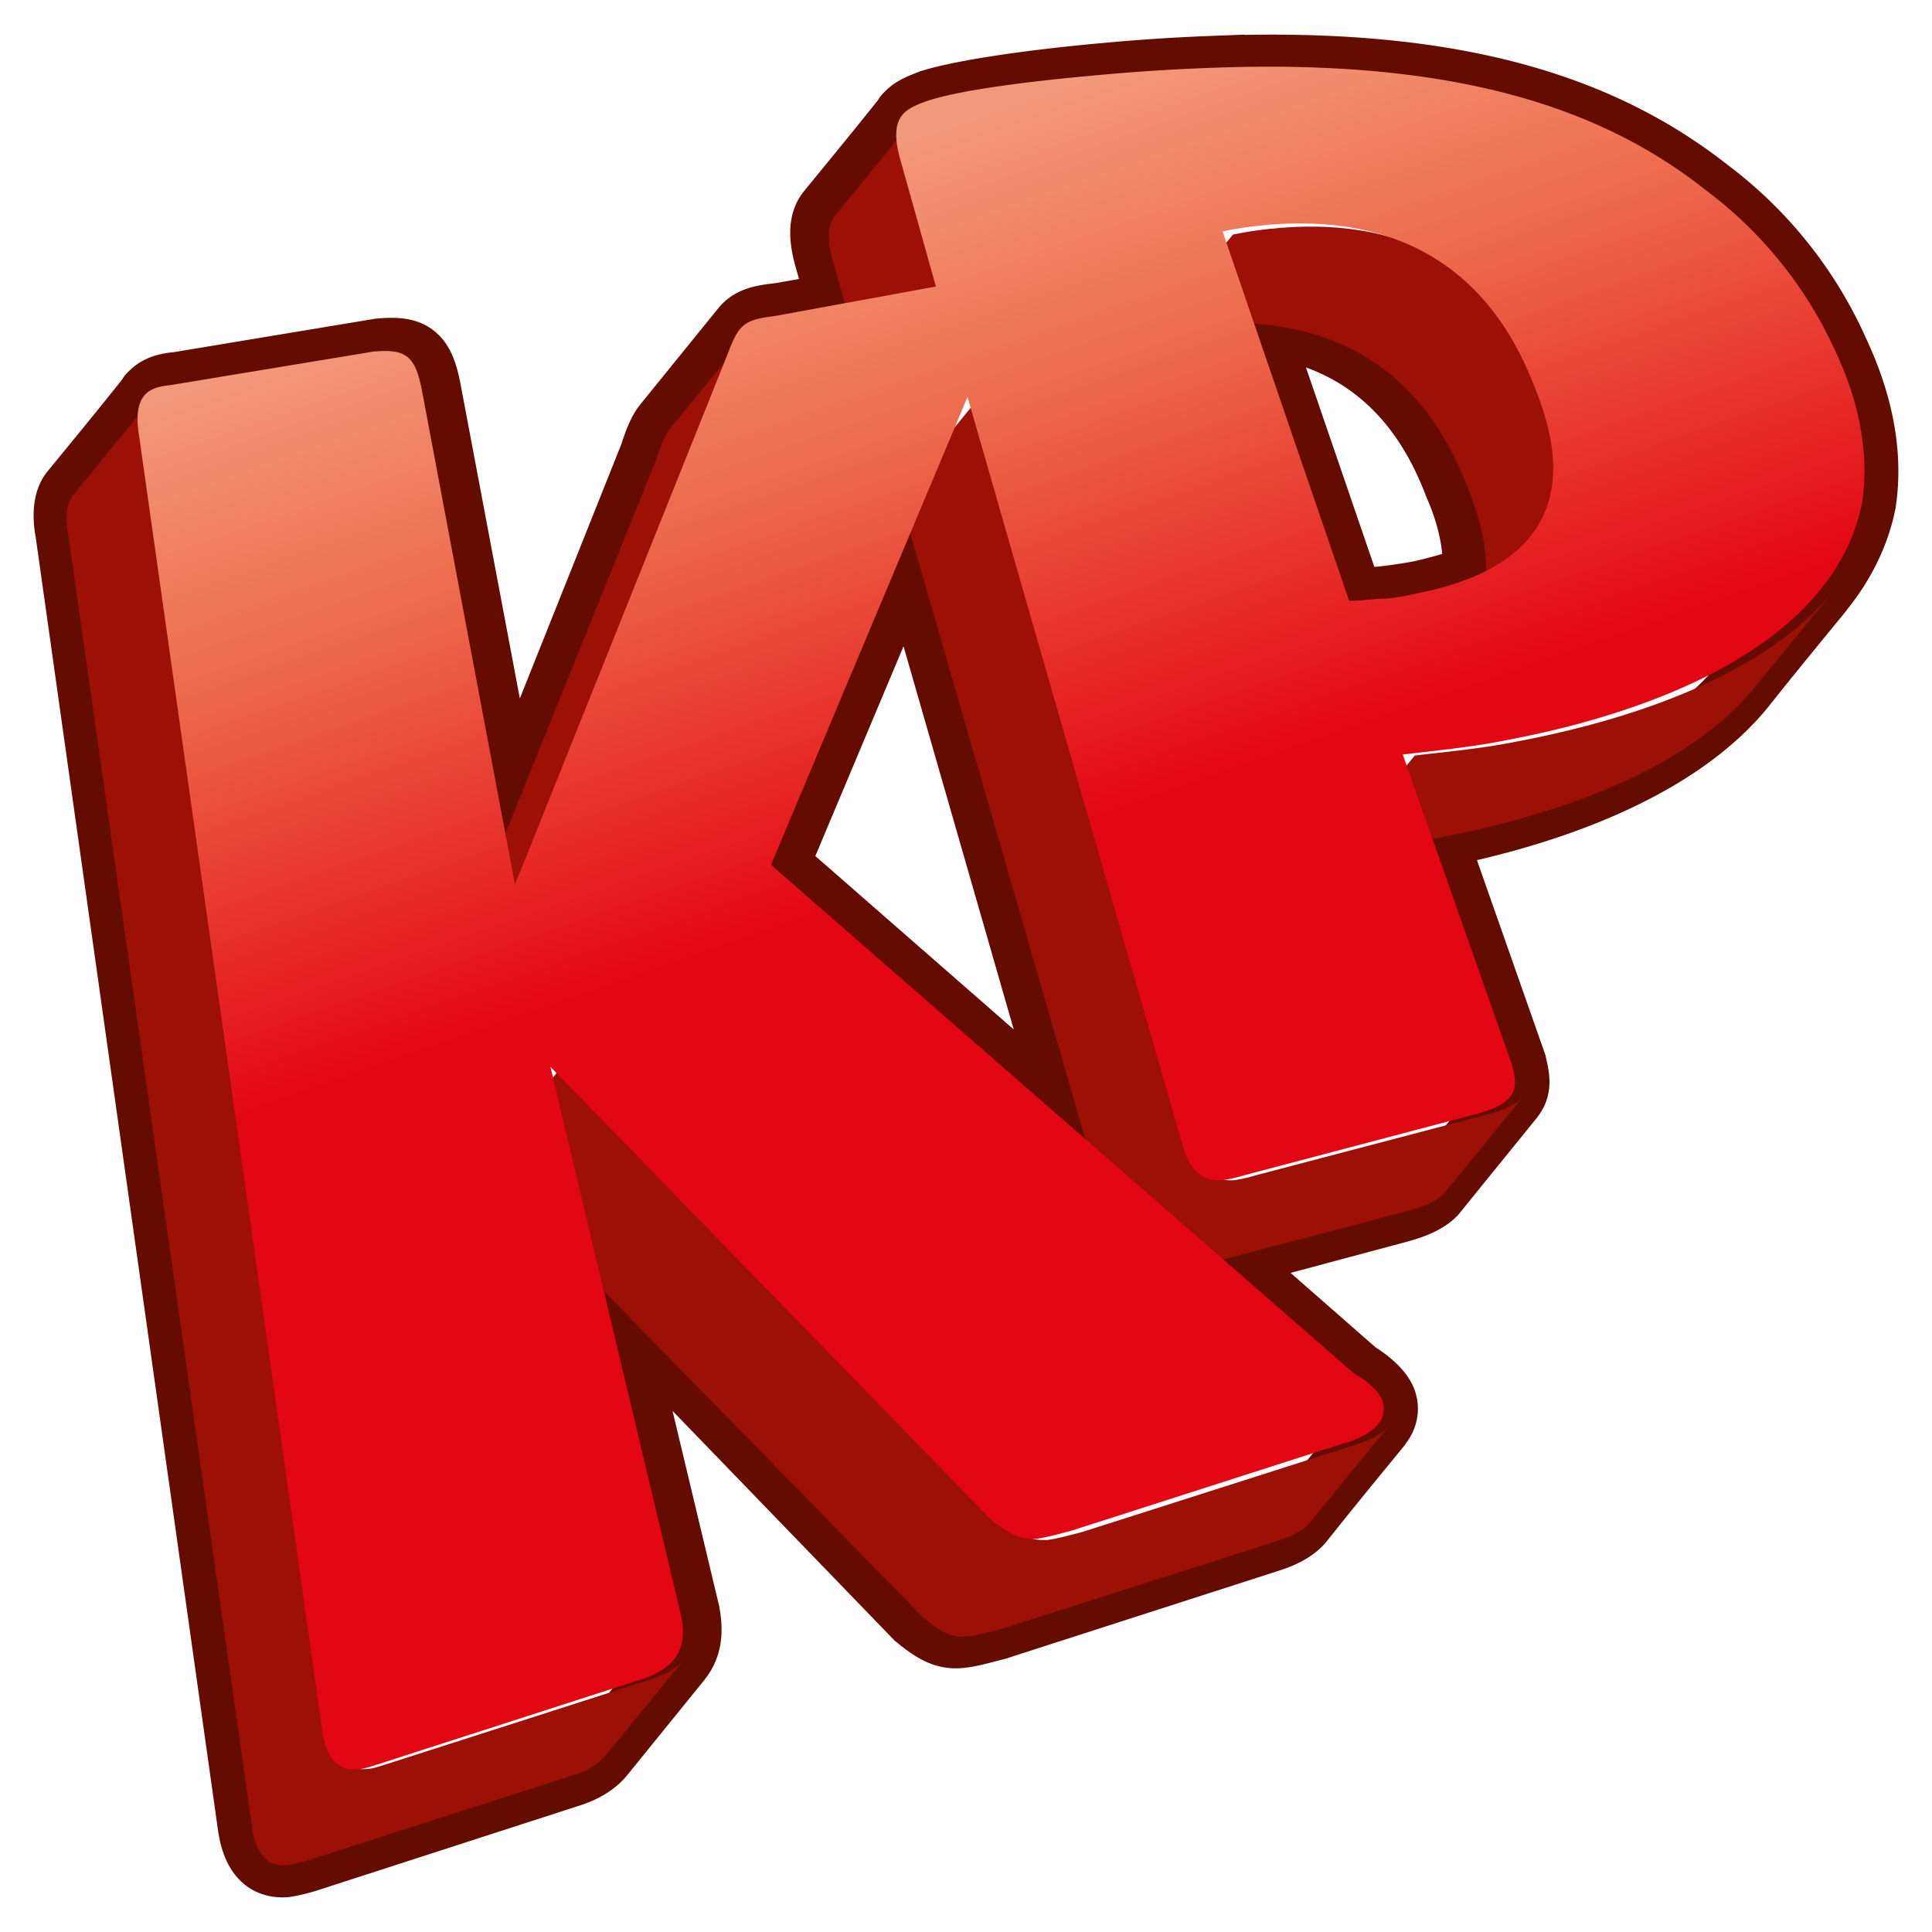 <svg xmlns="http://www.w3.org/2000/svg" width="29" height="29" viewBox="0 0 29 29"><defs><linearGradient id="n3a" x1="36.433%" x2="63.622%" y1="6.727%" y2="82.415%"><stop offset="0%" stop-color="#F3997B"/><stop offset="20.33%" stop-color="#ED6D4E"/><stop offset="52.25%" stop-color="#E30613"/><stop offset="100%" stop-color="#E30613"/></linearGradient></defs><g fill="none" fill-rule="evenodd"><path d="M27.549 5.259a6.16 6.16 0 00-1.92-2.393c-1.578-1.241-3.784-1.981-7.438-1.832a29.1 29.1 0 00-1.576.103c-1.003.089-2.107.237-2.637.4-.143.058-.286.102-.372.22 0 0 0-.014.014-.014-.387.488-.788.975-1.175 1.448-.1.133-.129.34-.014.724l.186.665-.917.162c-.3.03-.43.074-.53.192 0 0 0 0 0 0L9.996 6.382c-.072.09-.13.222-.2.444l-2.164 5.422-1.204-6.383c-.1-.532-.244-.635-.73-.59l-3.024.502c-.158.014-.315.044-.416.177 0 0 0-.015.015-.015-.387.488-.788.976-1.175 1.448-.086.104-.13.296-.072.606l2.737 19.415c.072.487.286.59.516.576.1-.015.215-.044.315-.074l3.926-1.27c.244-.074.401-.178.502-.296l1.174-1.448-.014.015c.2-.237.158-.517.13-.695l-1.119-4.683 4.571 4.728c.287.236.444.31.674.28.129-.014.286-.059.516-.118l4.083-1.315c.043-.015.358-.103.502-.295.387-.488.788-.975 1.175-1.448l-.015.014c.072-.088.115-.206.072-.34-.072-.206-.387-.398-.416-.413l-2.006-1.758 2.651-.71c.273-.073.43-.162.516-.25l1.175-1.449-.014.015c.129-.148.086-.31.043-.502l-1.204-3.428c1.834-.355 3.683-1.064 4.643-2.246.386-.488.788-.975 1.175-1.448l-.015.015c.315-.384.545-.828.645-1.315.158-1.02-.244-1.921-.415-2.29zm-15.905 7.728l2.006-4.772 2.507 8.717-4.513-3.945zm10.503-4.33c-.23.104-.502.178-.817.252a7.572 7.572 0 01-.602.089c-.186.014-.33.014-.444.03L18.85 4.845c2.049.207 2.751 1.728 3.023 2.438.13.295.316.827.273 1.374z" stroke="#640C00" stroke-width=".99"/><path d="M18.074 4.864c2.772-.207 3.638 1.638 3.955 2.45.188.471.549 1.474-.072 2.242l1.184-1.446c.62-.767.26-1.756.072-2.243-.317-.811-1.184-2.656-3.955-2.449-.058 0-.116.015-.173.015a5.53 5.53 0 00-.578.088l-1.183 1.446c.317-.059.433-.074.577-.088.058-.015.116-.015.173-.015zm-5.038.944l1.184-1.446-.52-1.844c-.115-.384-.086-.59.015-.723L12.53 3.241c-.1.133-.13.34-.014.723l.52 1.844zm9.715 5.326c-.52.104-1.025.148-1.515.207l-1.184 1.446c.505-.074 1.01-.118 1.516-.207 1.876-.354 3.782-1.047 4.778-2.272l1.183-1.446c-.996 1.225-2.901 1.918-4.778 2.272zm-.418 5.592l-3.48.915c-.1.03-.216.059-.331.074-.231.015-.462-.06-.592-.487L14.682 5.985l-1.184 1.446 3.248 11.243c.13.428.361.501.592.487a2.28 2.28 0 00.332-.074l3.479-.915c.274-.074.433-.162.52-.25l1.183-1.447c-.086.089-.23.177-.52.251zm-1.978 4.958l-4.114 1.313c-.231.059-.39.103-.52.118-.245.015-.39-.06-.678-.28l-6.64-6.787-1.184 1.445 6.64 6.787c.289.236.448.31.679.28.13-.014.288-.058.52-.117l4.113-1.313c.044-.015.361-.104.506-.296l1.183-1.445c-.144.191-.462.28-.505.295zm-9.31-16.26c.086-.206.13-.354.201-.442l-1.183 1.446c-.072.088-.13.221-.202.442l-3.176 7.88 1.184-1.447 3.175-7.878zM9.76 25.211L5.804 26.48c-.1.03-.216.074-.317.074-.231.014-.448-.089-.52-.576L2.21 6.59c-.058-.324-.014-.502.072-.605L1.098 7.431c-.086.103-.13.295-.072.605l2.757 19.387c.073.487.29.59.52.575a2.43 2.43 0 00.318-.073l3.955-1.27c.245-.073.404-.176.505-.294l.592-.723c.202-.236.39-.487.592-.723-.101.118-.26.221-.505.295z" fill="#9C1006" fill-rule="nonzero"/><path d="M25.481 4.263c.173.37.561 1.271.403 2.292-.417 2.04-2.921 3.105-5.382 3.564-.518.103-1.022.147-1.511.207l1.64 4.658c.072.295.144.562-.546.74l-3.468.916c-.101.03-.216.06-.331.074-.23.015-.46-.06-.59-.488L12.458 4.958l-2.95 7.024 8.763 7.645c.044.015.36.207.418.414.13.429-.518.606-.576.621l-4.101 1.316c-.23.06-.389.104-.518.119-.245.014-.389-.06-.677-.281l-6.62-6.803 1.958 8.222c.058.281.115.754-.604.976l-3.943 1.272c-.101.03-.216.074-.317.074-.23.015-.446-.089-.518-.577L.024 5.55c-.115-.681.202-.74.475-.77l3.037-.502c.489-.045.633.059.734.591l1.395 7.409L8.831 4.38c.187-.488.23-.577.734-.636l2.418-.443-.518-1.849c-.216-.71.057-.813.374-.932.518-.177 1.64-.31 2.648-.399A30.126 30.126 0 0116.07.02c3.684-.148 5.9.591 7.468 1.833a6.23 6.23 0 011.943 2.41zM19.236 7.9c2.662-.532 2.014-2.38 1.74-3.075-.316-.814-1.18-2.662-3.942-2.455-.058 0-.115.015-.173.015a5.8 5.8 0 00-.575.088l1.9 5.546c.114 0 .258-.015.445-.03.159 0 .36-.03.605-.089z" fill="url(#n3a)" fill-rule="nonzero" transform="translate(2.065 1)"/></g></svg>